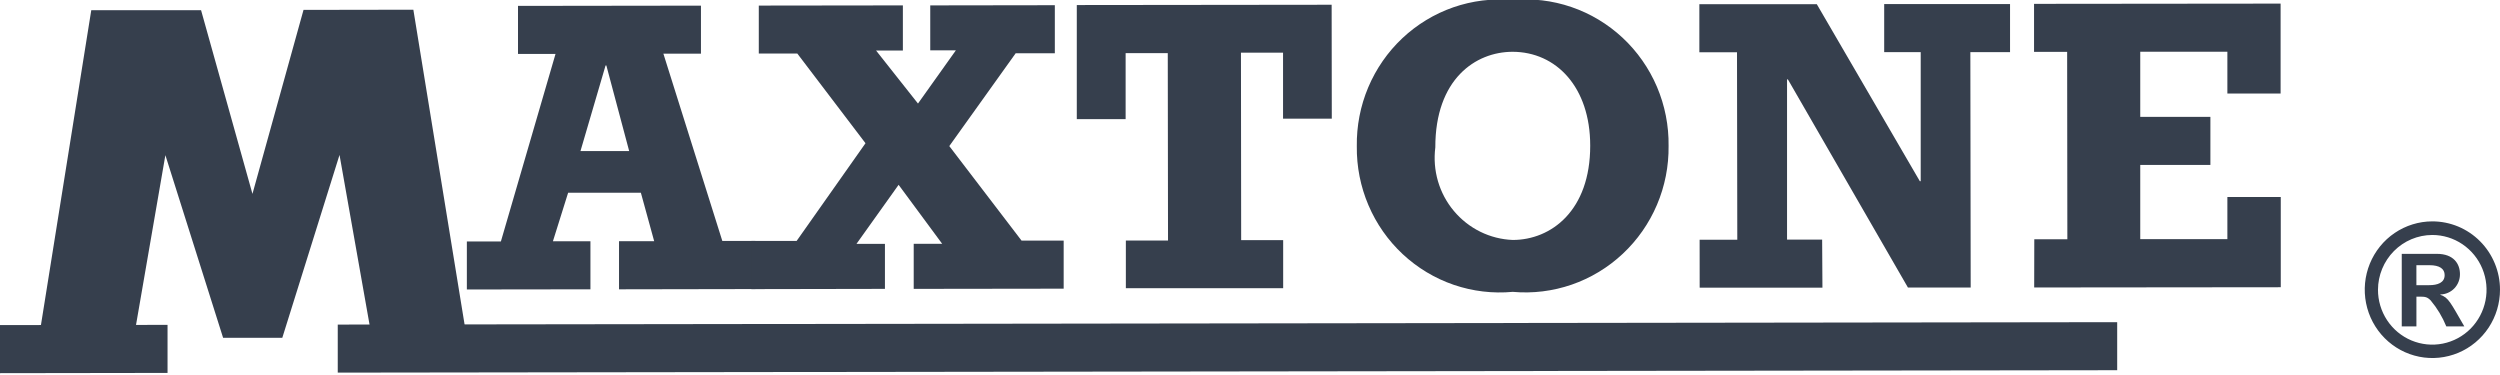 <svg width="120" height="18" viewBox="0 0 120 18" fill="none" xmlns="http://www.w3.org/2000/svg">
<g clip-path="url(#clip0)">
<path d="M101.625 15.464V17.77L16.212 17.886V15.58L101.625 15.464Z" fill="#363F4D"/>
<path d="M8.042 15.594V17.9L0 17.912V15.604L8.042 15.594Z" fill="#363F4D"/>
<path d="M36.26 13.875L29.713 13.887V11.579H31.401L30.762 9.252H27.27L26.54 11.581H28.341V13.887L22.409 13.895V11.589H24.043L26.665 2.589H24.864V0.283L33.646 0.271V2.575H31.842L34.671 11.565H36.255L36.26 13.875ZM29.105 3.143H29.067L27.863 7.25H30.2L29.105 3.143Z" fill="#363F4D"/>
<path d="M36.067 11.565H38.238L41.544 6.875L38.271 2.57H36.422V0.268L43.338 0.259V2.427H42.052L44.063 4.97L45.881 2.417H44.652V0.259L50.632 0.25V2.556H48.753L45.566 7.012L49.035 11.55H51.056V13.856L43.858 13.866V11.703H45.225L43.133 8.871L41.11 11.707H42.477V13.866L36.067 13.878V11.565Z" fill="#363F4D"/>
<path d="M63.926 5.696H61.586V2.529H59.566L59.576 11.527H61.592V13.835H54.041V11.544H56.065L56.053 2.549H54.03V5.717H51.686V0.242L63.919 0.228L63.926 5.696Z" fill="#363F4D"/>
<path d="M80.092 7.003C80.104 7.974 79.915 8.936 79.535 9.829C79.156 10.721 78.596 11.523 77.891 12.183C77.187 12.843 76.353 13.347 75.444 13.662C74.534 13.976 73.57 14.095 72.612 14.009C71.656 14.098 70.691 13.983 69.781 13.672C68.871 13.36 68.037 12.858 67.331 12.2C66.625 11.541 66.064 10.74 65.685 9.848C65.305 8.957 65.115 7.994 65.127 7.024C65.112 6.053 65.298 5.089 65.674 4.196C66.051 3.302 66.608 2.498 67.311 1.836C68.015 1.174 68.847 0.669 69.756 0.352C70.665 0.036 71.629 -0.084 72.587 3.85083e-05C73.546 -0.09 74.514 0.025 75.426 0.337C76.339 0.649 77.176 1.152 77.884 1.812C78.592 2.472 79.154 3.276 79.535 4.17C79.915 5.064 80.105 6.03 80.092 7.003ZM68.895 7.077C68.826 7.62 68.869 8.171 69.022 8.696C69.175 9.221 69.435 9.708 69.785 10.125C70.135 10.543 70.567 10.883 71.054 11.123C71.54 11.363 72.071 11.497 72.612 11.518C74.451 11.518 76.335 10.113 76.33 6.989C76.33 4.184 74.699 2.487 72.599 2.486C70.825 2.489 68.89 3.798 68.895 7.077Z" fill="#363F4D"/>
<path d="M81.582 11.508H83.39L83.376 2.51H81.569V0.202H87.207L92.151 8.696H92.194V2.501H90.441V0.195H96.482V2.501H94.577L94.593 13.802H91.581L85.818 3.81H85.778V11.501H87.463L87.477 13.809H81.584L81.582 11.508Z" fill="#363F4D"/>
<path d="M97.646 11.484H99.233L99.223 2.491H97.634V0.185L109.469 0.173V4.488H106.914V2.482H102.732V5.61H106.099V7.916H102.732V11.477H106.914V9.456H109.477V13.787L97.641 13.799L97.646 11.484Z" fill="#363F4D"/>
<path d="M4.381 0.489H9.651L12.118 9.306L14.569 0.475L19.841 0.466L22.334 15.786H17.774L16.297 7.436L13.55 16.215H10.709L7.938 7.448L6.492 15.81H1.932L4.381 0.489Z" fill="#363F4D"/>
<path d="M120 13.906C120 14.554 119.81 15.188 119.454 15.727C119.097 16.266 118.591 16.686 117.998 16.935C117.405 17.183 116.753 17.249 116.124 17.123C115.494 16.997 114.916 16.686 114.461 16.228C114.007 15.77 113.697 15.186 113.571 14.551C113.445 13.915 113.508 13.256 113.752 12.657C113.997 12.057 114.411 11.544 114.944 11.183C115.477 10.822 116.104 10.628 116.745 10.626C117.172 10.625 117.595 10.709 117.99 10.873C118.385 11.038 118.744 11.279 119.046 11.584C119.349 11.888 119.588 12.25 119.752 12.649C119.916 13.047 120 13.474 120 13.906ZM114.143 13.906C114.142 14.427 114.294 14.936 114.58 15.37C114.866 15.803 115.272 16.142 115.748 16.341C116.225 16.541 116.749 16.594 117.254 16.493C117.76 16.392 118.225 16.142 118.59 15.774C118.955 15.405 119.203 14.936 119.304 14.425C119.405 13.914 119.353 13.385 119.156 12.904C118.959 12.422 118.624 12.011 118.196 11.722C117.767 11.432 117.263 11.278 116.747 11.279C116.057 11.281 115.396 11.559 114.908 12.052C114.421 12.544 114.145 13.212 114.143 13.909V13.906ZM117.422 15.666C117.238 15.214 116.985 14.793 116.672 14.42C116.501 14.248 116.405 14.239 116.111 14.239H115.988V15.668H115.284V12.185H116.974C117.772 12.185 118.078 12.661 118.078 13.157C118.081 13.412 117.984 13.658 117.809 13.841C117.633 14.024 117.392 14.129 117.14 14.134V14.154C117.531 14.282 117.622 14.522 118.286 15.666H117.422ZM116.603 13.688C117.003 13.688 117.345 13.571 117.343 13.203C117.343 12.906 117.107 12.729 116.614 12.729H115.987V13.688H116.603Z" fill="#363F4D"/>
</g>
<defs>
<clipPath id="clip0">
<rect width="120" height="18" fill="white"/>
</clipPath>
</defs>
</svg>
